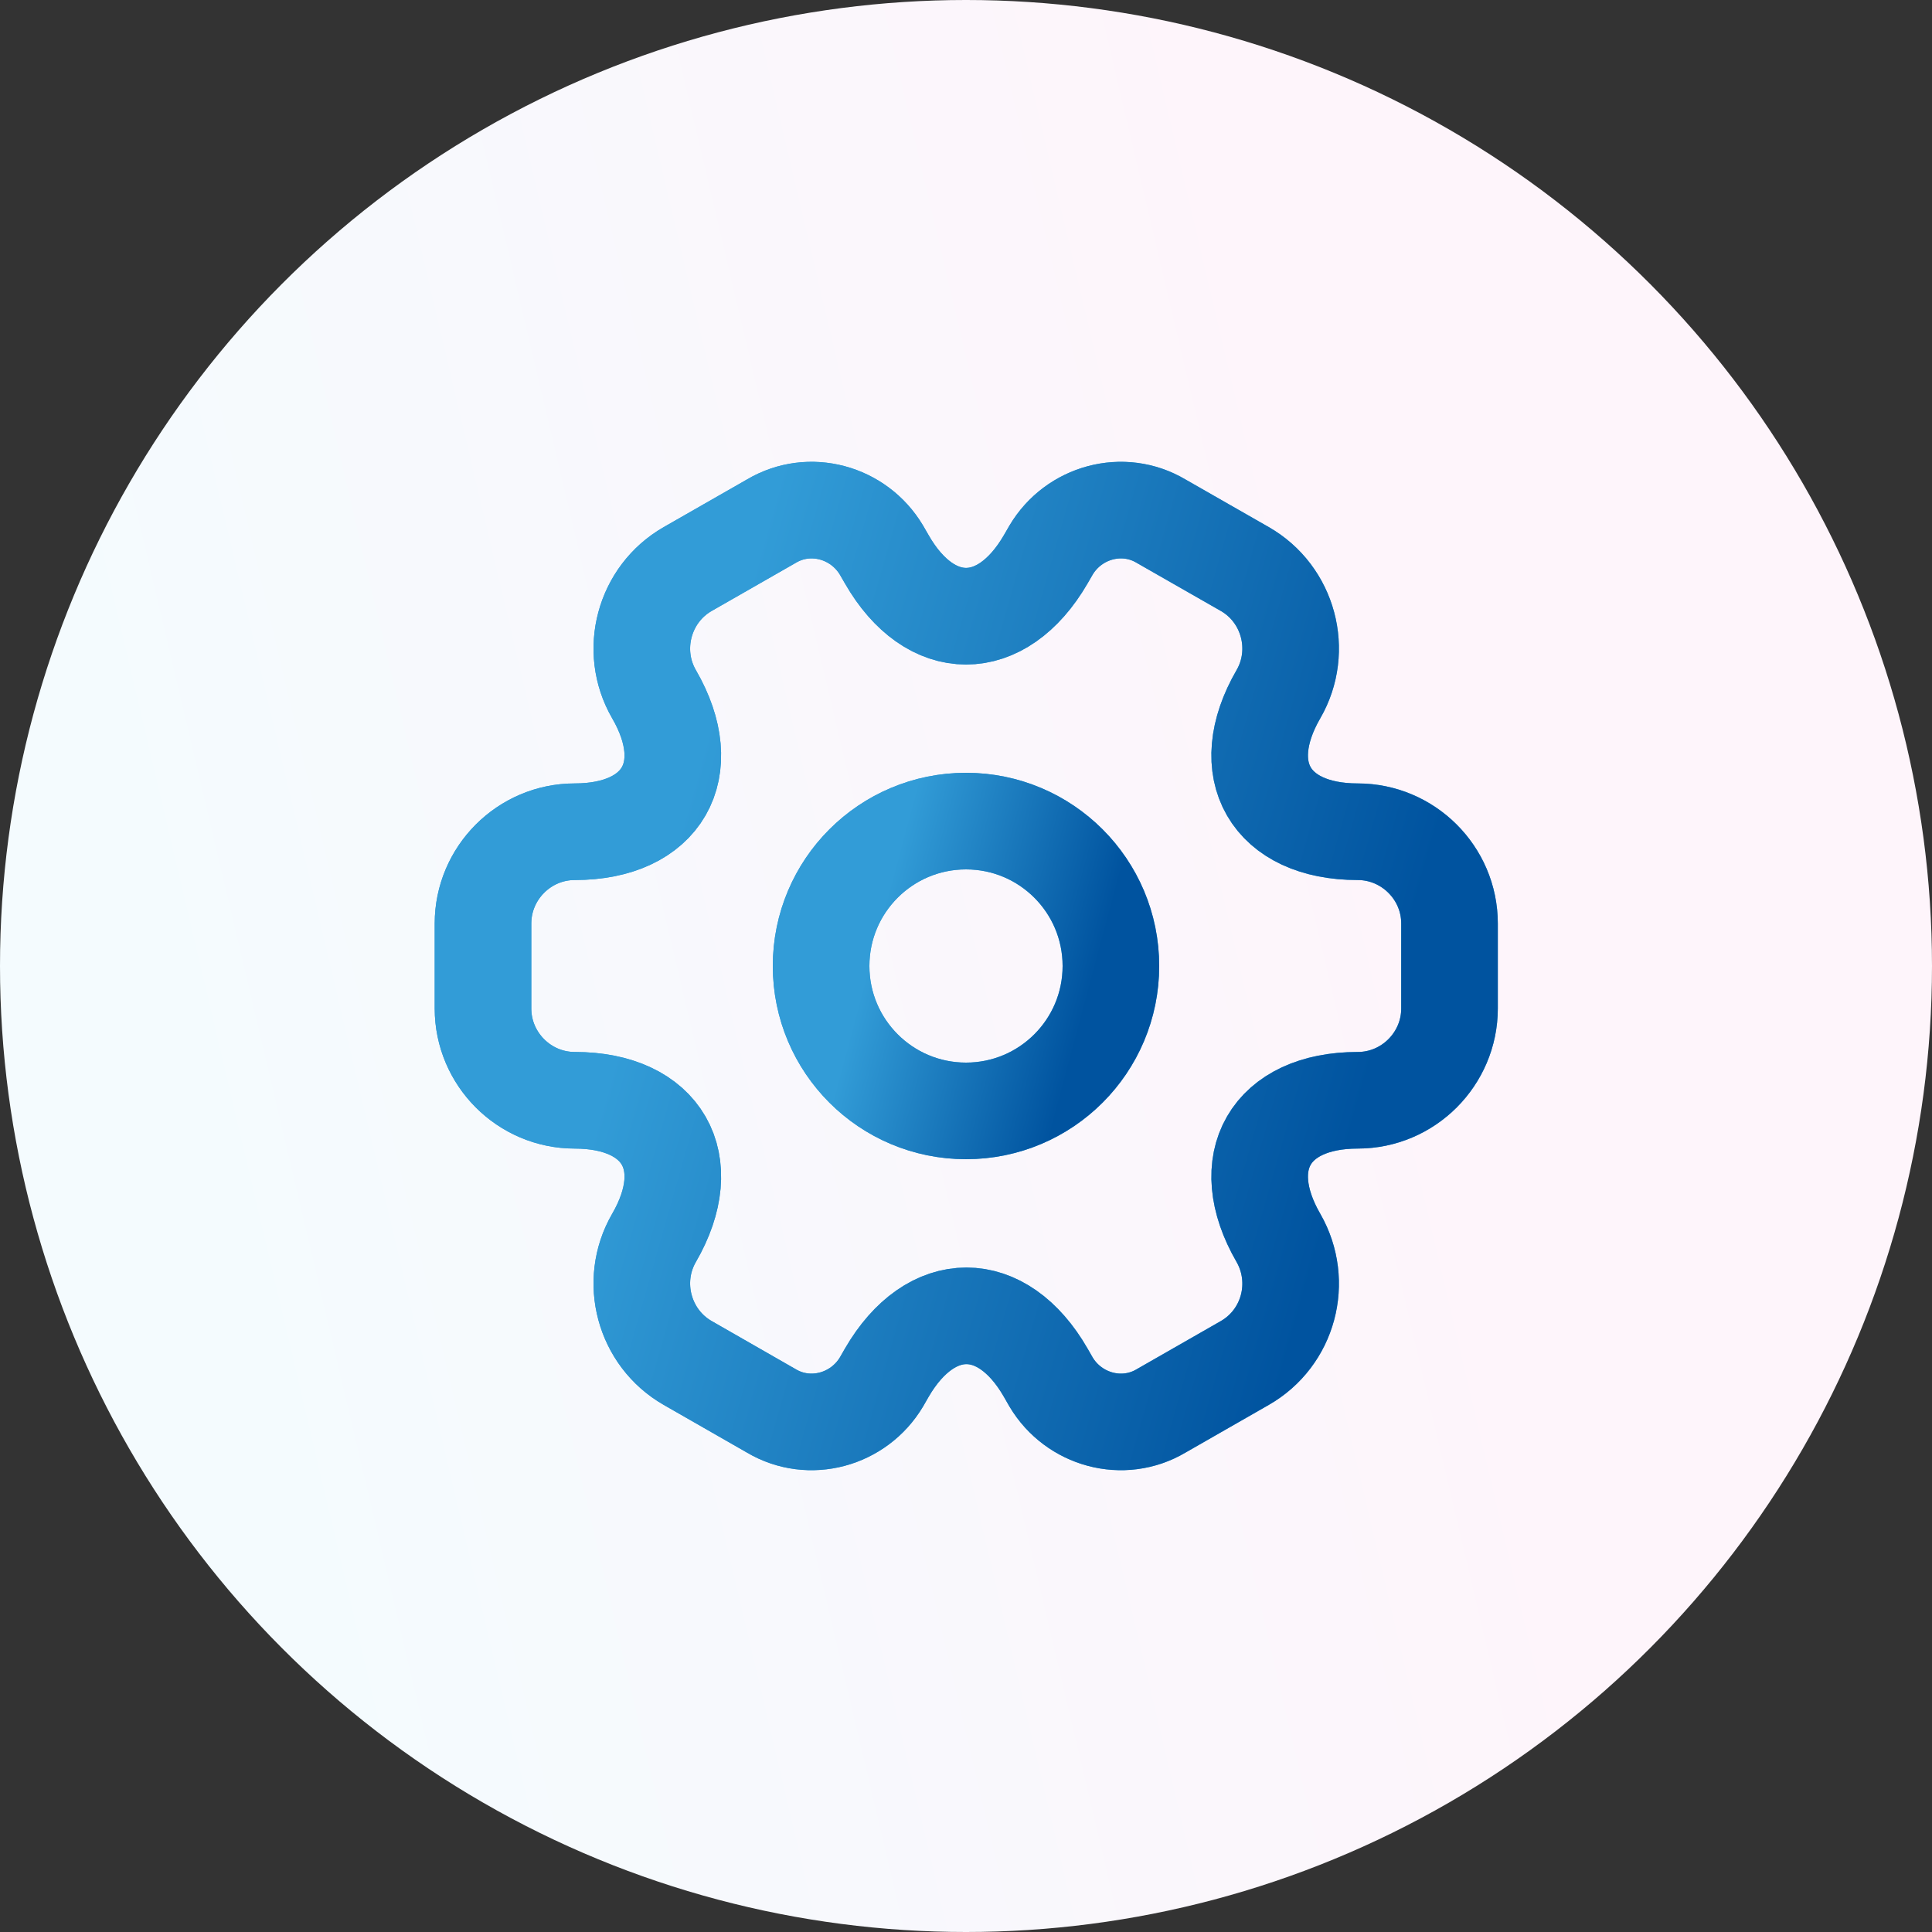 <svg width="30" height="30" viewBox="0 0 30 30" fill="none" xmlns="http://www.w3.org/2000/svg">
<rect x="0" y="0" width="30" height="30" fill="#333333" stroke="none"/>
<circle cx="15" cy="15" r="15" fill="url(#paint0_linear_193_10867)"/>
<path d="M15 17.25C16.243 17.25 17.25 16.243 17.25 15C17.25 13.757 16.243 12.75 15 12.75C13.757 12.75 12.75 13.757 12.75 15C12.75 16.243 13.757 17.25 15 17.25Z" stroke="#329CD7" stroke-width="1.5" stroke-miterlimit="10" stroke-linecap="round" stroke-linejoin="round"/>
<path d="M15 17.25C16.243 17.25 17.25 16.243 17.25 15C17.25 13.757 16.243 12.75 15 12.75C13.757 12.75 12.75 13.757 12.75 15C12.75 16.243 13.757 17.25 15 17.25Z" stroke="url(#paint1_linear_193_10867)" stroke-width="1.5" stroke-miterlimit="10" stroke-linecap="round" stroke-linejoin="round"/>
<path d="M7.5 15.66V14.34C7.5 13.56 8.137 12.915 8.925 12.915C10.283 12.915 10.838 11.955 10.155 10.778C9.765 10.103 9.998 9.225 10.68 8.835L11.977 8.093C12.57 7.74 13.335 7.95 13.688 8.543L13.77 8.685C14.445 9.863 15.555 9.863 16.238 8.685L16.32 8.543C16.672 7.95 17.438 7.74 18.03 8.093L19.328 8.835C20.01 9.225 20.242 10.103 19.852 10.778C19.17 11.955 19.725 12.915 21.082 12.915C21.863 12.915 22.508 13.553 22.508 14.34V15.66C22.508 16.44 21.87 17.085 21.082 17.085C19.725 17.085 19.17 18.045 19.852 19.223C20.242 19.905 20.01 20.775 19.328 21.165L18.03 21.908C17.438 22.26 16.672 22.05 16.32 21.458L16.238 21.315C15.562 20.138 14.453 20.138 13.77 21.315L13.688 21.458C13.335 22.05 12.57 22.26 11.977 21.908L10.68 21.165C9.998 20.775 9.765 19.898 10.155 19.223C10.838 18.045 10.283 17.085 8.925 17.085C8.137 17.085 7.5 16.44 7.5 15.66Z" stroke="#329CD7" stroke-width="1.5" stroke-miterlimit="10" stroke-linecap="round" stroke-linejoin="round"/>
<path d="M7.5 15.66V14.34C7.5 13.56 8.137 12.915 8.925 12.915C10.283 12.915 10.838 11.955 10.155 10.778C9.765 10.103 9.998 9.225 10.68 8.835L11.977 8.093C12.57 7.74 13.335 7.95 13.688 8.543L13.77 8.685C14.445 9.863 15.555 9.863 16.238 8.685L16.32 8.543C16.672 7.95 17.438 7.74 18.03 8.093L19.328 8.835C20.01 9.225 20.242 10.103 19.852 10.778C19.17 11.955 19.725 12.915 21.082 12.915C21.863 12.915 22.508 13.553 22.508 14.34V15.66C22.508 16.44 21.87 17.085 21.082 17.085C19.725 17.085 19.17 18.045 19.852 19.223C20.242 19.905 20.01 20.775 19.328 21.165L18.03 21.908C17.438 22.26 16.672 22.05 16.32 21.458L16.238 21.315C15.562 20.138 14.453 20.138 13.77 21.315L13.688 21.458C13.335 22.05 12.57 22.26 11.977 21.908L10.68 21.165C9.998 20.775 9.765 19.898 10.155 19.223C10.838 18.045 10.283 17.085 8.925 17.085C8.137 17.085 7.5 16.44 7.5 15.66Z" stroke="url(#paint2_linear_193_10867)" stroke-width="1.5" stroke-miterlimit="10" stroke-linecap="round" stroke-linejoin="round"/>
<defs>
<linearGradient id="paint0_linear_193_10867" x1="20.5" y1="7.5" x2="1.406" y2="12.004" gradientUnits="userSpaceOnUse">
<stop stop-color="#FEF5FB"/>
<stop offset="1" stop-color="#F4FBFE"/>
</linearGradient>
<linearGradient id="paint1_linear_193_10867" x1="16.598" y1="16.577" x2="13.294" y2="15.692" gradientUnits="userSpaceOnUse">
<stop stop-color="#00539F"/>
<stop offset="1" stop-color="#329CD7"/>
</linearGradient>
<linearGradient id="paint2_linear_193_10867" x1="20.334" y1="19.963" x2="9.406" y2="16.858" gradientUnits="userSpaceOnUse">
<stop stop-color="#00539F"/>
<stop offset="1" stop-color="#329CD7"/>
</linearGradient>
</defs>
</svg>
